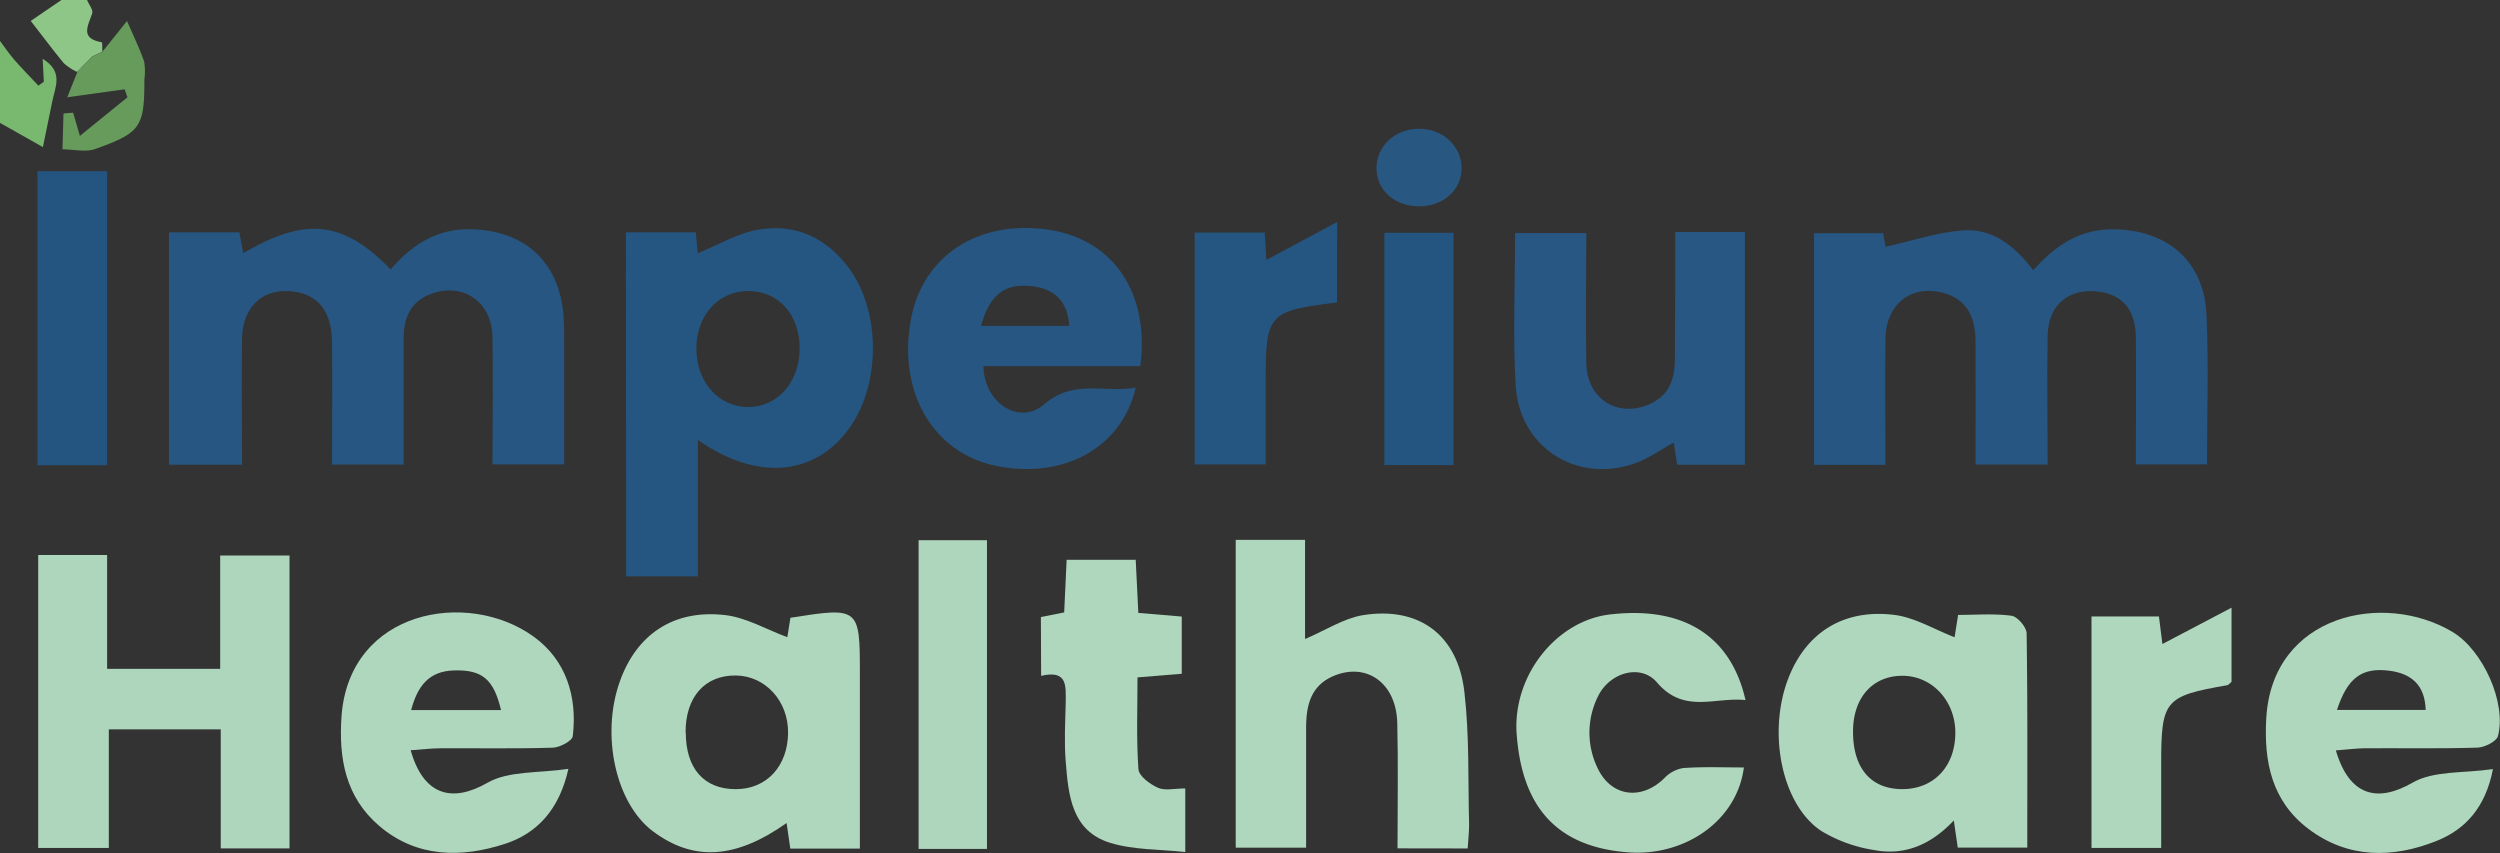 <svg xmlns="http://www.w3.org/2000/svg" viewBox="0 0 488.24 166.59"><rect x="0" y="0" width="488.24" height="166.59" fill="#333333" stroke="none"/><defs><style>.cls-1{fill:#79b86f;}.cls-2{fill:#8ec687;}.cls-3{fill:#265681;}.cls-4{fill:#255681;}.cls-5{fill:#aed6bd;}.cls-6{fill:#afd7be;}.cls-7{fill:#aed7bd;}.cls-8{fill:#275782;}.cls-9{fill:#255581;}.cls-10{fill:#245480;}.cls-11{fill:#245580;}.cls-12{fill:#669b5b;}.cls-13{fill:#285882;}.cls-14{fill:#fdfdfd;}</style></defs><g id="Layer_2" data-name="Layer 2"><g id="Layer_1-2" data-name="Layer 1"><path class="cls-1" d="M0,8c.94,1.25,1.81,2.56,2.84,3.73,1.5,1.71,3.1,3.32,4.66,5l1.06-.77-.23-4.48c4.1,2.52,2.47,5.44,1.92,8.13-.59,2.91-1.19,5.81-1.87,9.12L0,24Z"></path><path class="cls-2" d="M17,0c.37.89,1.24,1.94,1,2.63-.82,2.45-2.4,4.88,1.86,5.62.15,0,.1,1.21.13,1.85l.06-.06-2.06,1,.07-.06L17,12.06l0,0-1,1,0,0-1,1,.08,0a10.8,10.8,0,0,1-2.63-1.73C10.3,9.73,8.28,7,6,4.09L12,0Z"></path><path class="cls-3" d="M33,45.37H46.74l.76,4.08C59.67,42.31,67,43.06,76.28,52.61c4.1-4.75,9-8,15.65-7.84,10.44.19,17.25,6.31,18.11,16.71.16,2,.13,4,.14,6,0,7.64,0,15.28,0,23.22h-14c0-8.37.13-16.65,0-24.92-.13-6.84-5.76-10.7-12-8.38-4,1.48-5.36,4.65-5.34,8.69,0,8.12,0,16.25,0,24.64h-14c0-8.16.09-16.11,0-24.06-.08-5.6-2.49-8.81-6.85-9.62-6.22-1.16-10.63,2.49-10.72,9.12-.11,8.11,0,16.23,0,24.59H33V45.37Z"></path><path class="cls-3" d="M385.81,90.72c0-8.15.05-16.1,0-24,0-4.52-1.51-8.27-6.36-9.54-6.26-1.64-11.13,2.24-11.23,9-.11,8.12,0,16.24,0,24.61H354.27V45.54h13.49c.22,1.16.48,2.52.5,2.64,5.13-1.13,10.1-2.83,15.16-3.19,5.66-.4,10,2.95,13.67,7.79,4.3-4.87,9.17-8.13,15.83-8,10.43.19,17.56,6.29,18,16.7.45,9.61.1,19.27.1,29.22h-13.9c0-8.36.09-16.63,0-24.9-.07-5.22-2.58-8.16-7-8.81-6-.87-10.12,2.46-10.22,8.59-.15,8.28,0,16.57,0,25.15Z"></path><path class="cls-4" d="M122.24,45.37h13.64c.16,1.65.3,3.12.4,4.08,3.87-1.55,7.76-3.93,11.94-4.62,7.28-1.22,13.39,1.73,17.74,7.77,6,8.37,6,22.19.15,30.67-6.69,9.66-18.08,10.86-29.82,2.65v26.64h-14Zm23.92,11.46c-5.86,0-10.14,4.7-10.16,11.22s4.32,11.41,10.07,11.44,10.05-4.81,10.1-11.37S152.14,56.86,146.16,56.83Z"></path><path class="cls-5" d="M43,130.62V108.49H56.54v57.2H43.11V142.44H21.25V165.6H7.46V108.39H20.92v22.23Z"></path><path class="cls-6" d="M381.72,124.45c.13-.79.37-2.32.69-4.36,3.56,0,7.06-.3,10.45.17,1.16.16,2.91,2.22,2.93,3.43.21,13.79.13,27.57.13,41.84H382.34c-.22-1.54-.45-3.1-.77-5.3-4.43,4.72-9.56,6.89-15.44,5.8a28.39,28.39,0,0,1-10.48-3.77c-7.67-5.15-10.44-19-6.49-29.54,3.38-9,10.68-13.86,20.73-12.64C373.91,120.56,377.7,122.9,381.72,124.45Zm-10.46,29.66c6.3.12,10.59-4.34,10.61-11,0-6.19-4.48-11.08-10.25-11.13s-9.66,4.12-9.73,10.69C361.81,149.83,365.21,154,371.26,154.11Z"></path><path class="cls-6" d="M167.93,165.73H154.34c-.26-1.8-.48-3.35-.72-5-10,7.07-18.23,7.53-26.13,1.6-7.24-5.44-10.18-18.73-6.45-29.22,3.25-9.15,10.41-14.11,20.45-13,4.17.44,8.14,2.81,12.27,4.33l.61-3.79c13.36-2.13,13.56-2,13.56,10.66Zm-34-22.67c0,7.05,3.59,11.08,9.79,11.06,6,0,10.13-4.5,10.19-11,.06-6.19-4.42-11.12-10.18-11.2C137.64,131.85,133.87,136.12,133.89,143.06Z"></path><path class="cls-7" d="M272.93,165.68c0-8.53.15-16.51-.05-24.49s-6.21-12-12.73-9.05c-4.06,1.85-5,5.47-5.07,9.5,0,7.82,0,15.64,0,23.91H241.33V105.43h13.54V124.8c4.06-1.74,7.5-4,11.22-4.65,11-1.79,18.62,3.79,19.9,15,1,8.55.69,17.25.92,25.88,0,1.45-.17,2.91-.28,4.67Z"></path><path class="cls-3" d="M222.7,71.5H192.06c.14,7.21,7,11.67,11.88,7.45,5.79-5,11.81-2.14,17.86-3.25C219.12,87.43,207.73,93.64,194.61,91c-12.35-2.47-19.33-14.41-16.72-28.58,2.3-12.52,13.21-19.61,27-17.54C217.4,46.78,224.55,57.16,222.7,71.5Zm-31.12-7.86h17.24c-.31-5-3.07-7.34-7.59-7.78C196.13,55.37,193.27,57.6,191.58,63.64Z"></path><path class="cls-8" d="M327.17,45.31h13.6V90.76H327.53c-.2-1.39-.43-2.9-.64-4.33-2.79,1.5-5.24,3.32-8,4.21C307.58,94.31,296.73,87.23,296,75.3c-.56-9.78-.11-19.62-.11-29.78h13.91c0,8.6-.15,17,0,25.49.16,6.84,6,10.58,12.16,8,3.94-1.63,5.14-4.9,5.13-8.87C327.15,62.05,327.17,53.93,327.17,45.31Z"></path><path class="cls-7" d="M456.18,146.55c2.65,9,8.18,10.23,15,6.29,4.13-2.37,9.95-1.8,15.68-2.64-1.44,7.55-5.46,11.8-10.94,14-8.56,3.45-17.37,3.54-25.12-2.34-7.13-5.41-8.72-13.07-8.2-21.71,1.22-20.16,22.9-24.77,36.36-16.74,5.9,3.52,10.62,13.81,8.87,20.38-.29,1-2.58,2.18-4,2.22-7.33.22-14.66.08-22,.12C460.16,146.15,458.41,146.39,456.18,146.55Zm.22-7.9h17.33c-.16-4.94-2.86-7.11-7.08-7.66C461.26,130.3,458.46,132.36,456.4,138.65Z"></path><path class="cls-7" d="M80.2,146.52c2.53,8.94,8.17,10.27,15,6.35,4.15-2.38,10-1.84,15.81-2.72-1.8,8.07-6.21,12.63-12.36,14.64-8.5,2.78-17.26,2.75-24.56-3.47-6.58-5.61-8-13.14-7.38-21.61,1.62-20.58,24.56-24.68,37.46-15.42,6.35,4.56,8.62,11.7,7.69,19.48-.11.93-2.53,2.21-3.91,2.25-7.32.22-14.66.08-22,.12C84.2,146.15,82.45,146.36,80.2,146.52Zm17.65-7.85c-1.46-6.12-3.75-7.88-9.15-7.74-5,.13-7.16,3.1-8.41,7.74Z"></path><path class="cls-6" d="M340.57,149.88c-1.33,10.4-11.49,17.39-22.57,16.58-14.81-1.09-20.83-9.81-21.8-23.09-.84-11.44,7.77-22.13,18.16-23.36,14.22-1.69,23.64,4,26.53,16.71-6-.63-12,2.74-17.27-3.42-3.16-3.74-9.3-2-11.56,2.74A15.88,15.88,0,0,0,312,150c2.67,5.66,8.62,6.36,13.07,1.94a6.52,6.52,0,0,1,3.66-1.94C332.55,149.72,336.37,149.88,340.57,149.88Z"></path><path class="cls-6" d="M203.28,120.51l4.55-.91c.16-3.47.31-6.72.48-10.27H221.8c.16,3.37.33,6.61.51,10.37l8.48.71v11.18l-8.64.7c0,6.09-.24,12,.18,17.93.09,1.34,2.26,2.94,3.82,3.63,1.37.61,3.23.13,5.33.13V166.4c-5.07-.56-10.14-.39-14.71-1.81-7.53-2.34-8.12-9.35-8.64-15.87-.31-3.8-.1-7.64,0-11.46,0-3.16.48-6.51-4.8-5.27Z"></path><path class="cls-5" d="M192.75,165.79H179.4V105.5h13.35Z"></path><path class="cls-9" d="M261.11,59.06C247.54,60.78,247.18,61.2,247.18,75V90.7H233.32V45.43H247c.11,2,.22,3.76.31,5.33l13.83-7.4Z"></path><path class="cls-7" d="M422.31,125.77l13.5-7.09v14.48c-.34.27-.56.61-.84.66-12.24,2.13-12.9,2.91-12.9,15.47V165.6H408.46V120.39h13.17C421.88,122.37,422.12,124.24,422.31,125.77Z"></path><path class="cls-10" d="M20.92,90.86H7.32V33.44h13.6Z"></path><path class="cls-11" d="M283.87,90.82H270.36V45.47h13.51Z"></path><path class="cls-12" d="M20,10.1l4.81-6c1.29,3,2.46,5.39,3.33,7.89a11.09,11.09,0,0,1,.06,3.46c0,9.34-.64,10.45-9.57,13.64-1.91.68-4.28.08-6.43.07l.2-7L14.28,22l1.32,4.54L24.89,19l-.55-1.56L13.14,19c.6-1.53,1.29-3.26,2-5l-.08,0c.35-.34.69-.69,1-1l0,0,1-1,0,0L18.07,11l-.07.06,2.06-1Z"></path><path class="cls-13" d="M277.37,40.29c-4.77.09-8.36-2.91-8.54-7.14-.18-4.46,3.5-8,8.3-8,4.59,0,8.2,3.29,8.31,7.51S282.11,40.2,277.37,40.29Z"></path><path class="cls-14" d="M20.06,10l-2.06,1Z"></path><path class="cls-14" d="M16.06,13c-.34.34-.68.69-1,1C15.38,13.72,15.72,13.37,16.06,13Z"></path><path class="cls-14" d="M17.06,12l-1,1Z"></path><path class="cls-14" d="M18.07,11,17,12.06Z"></path></g></g></svg>